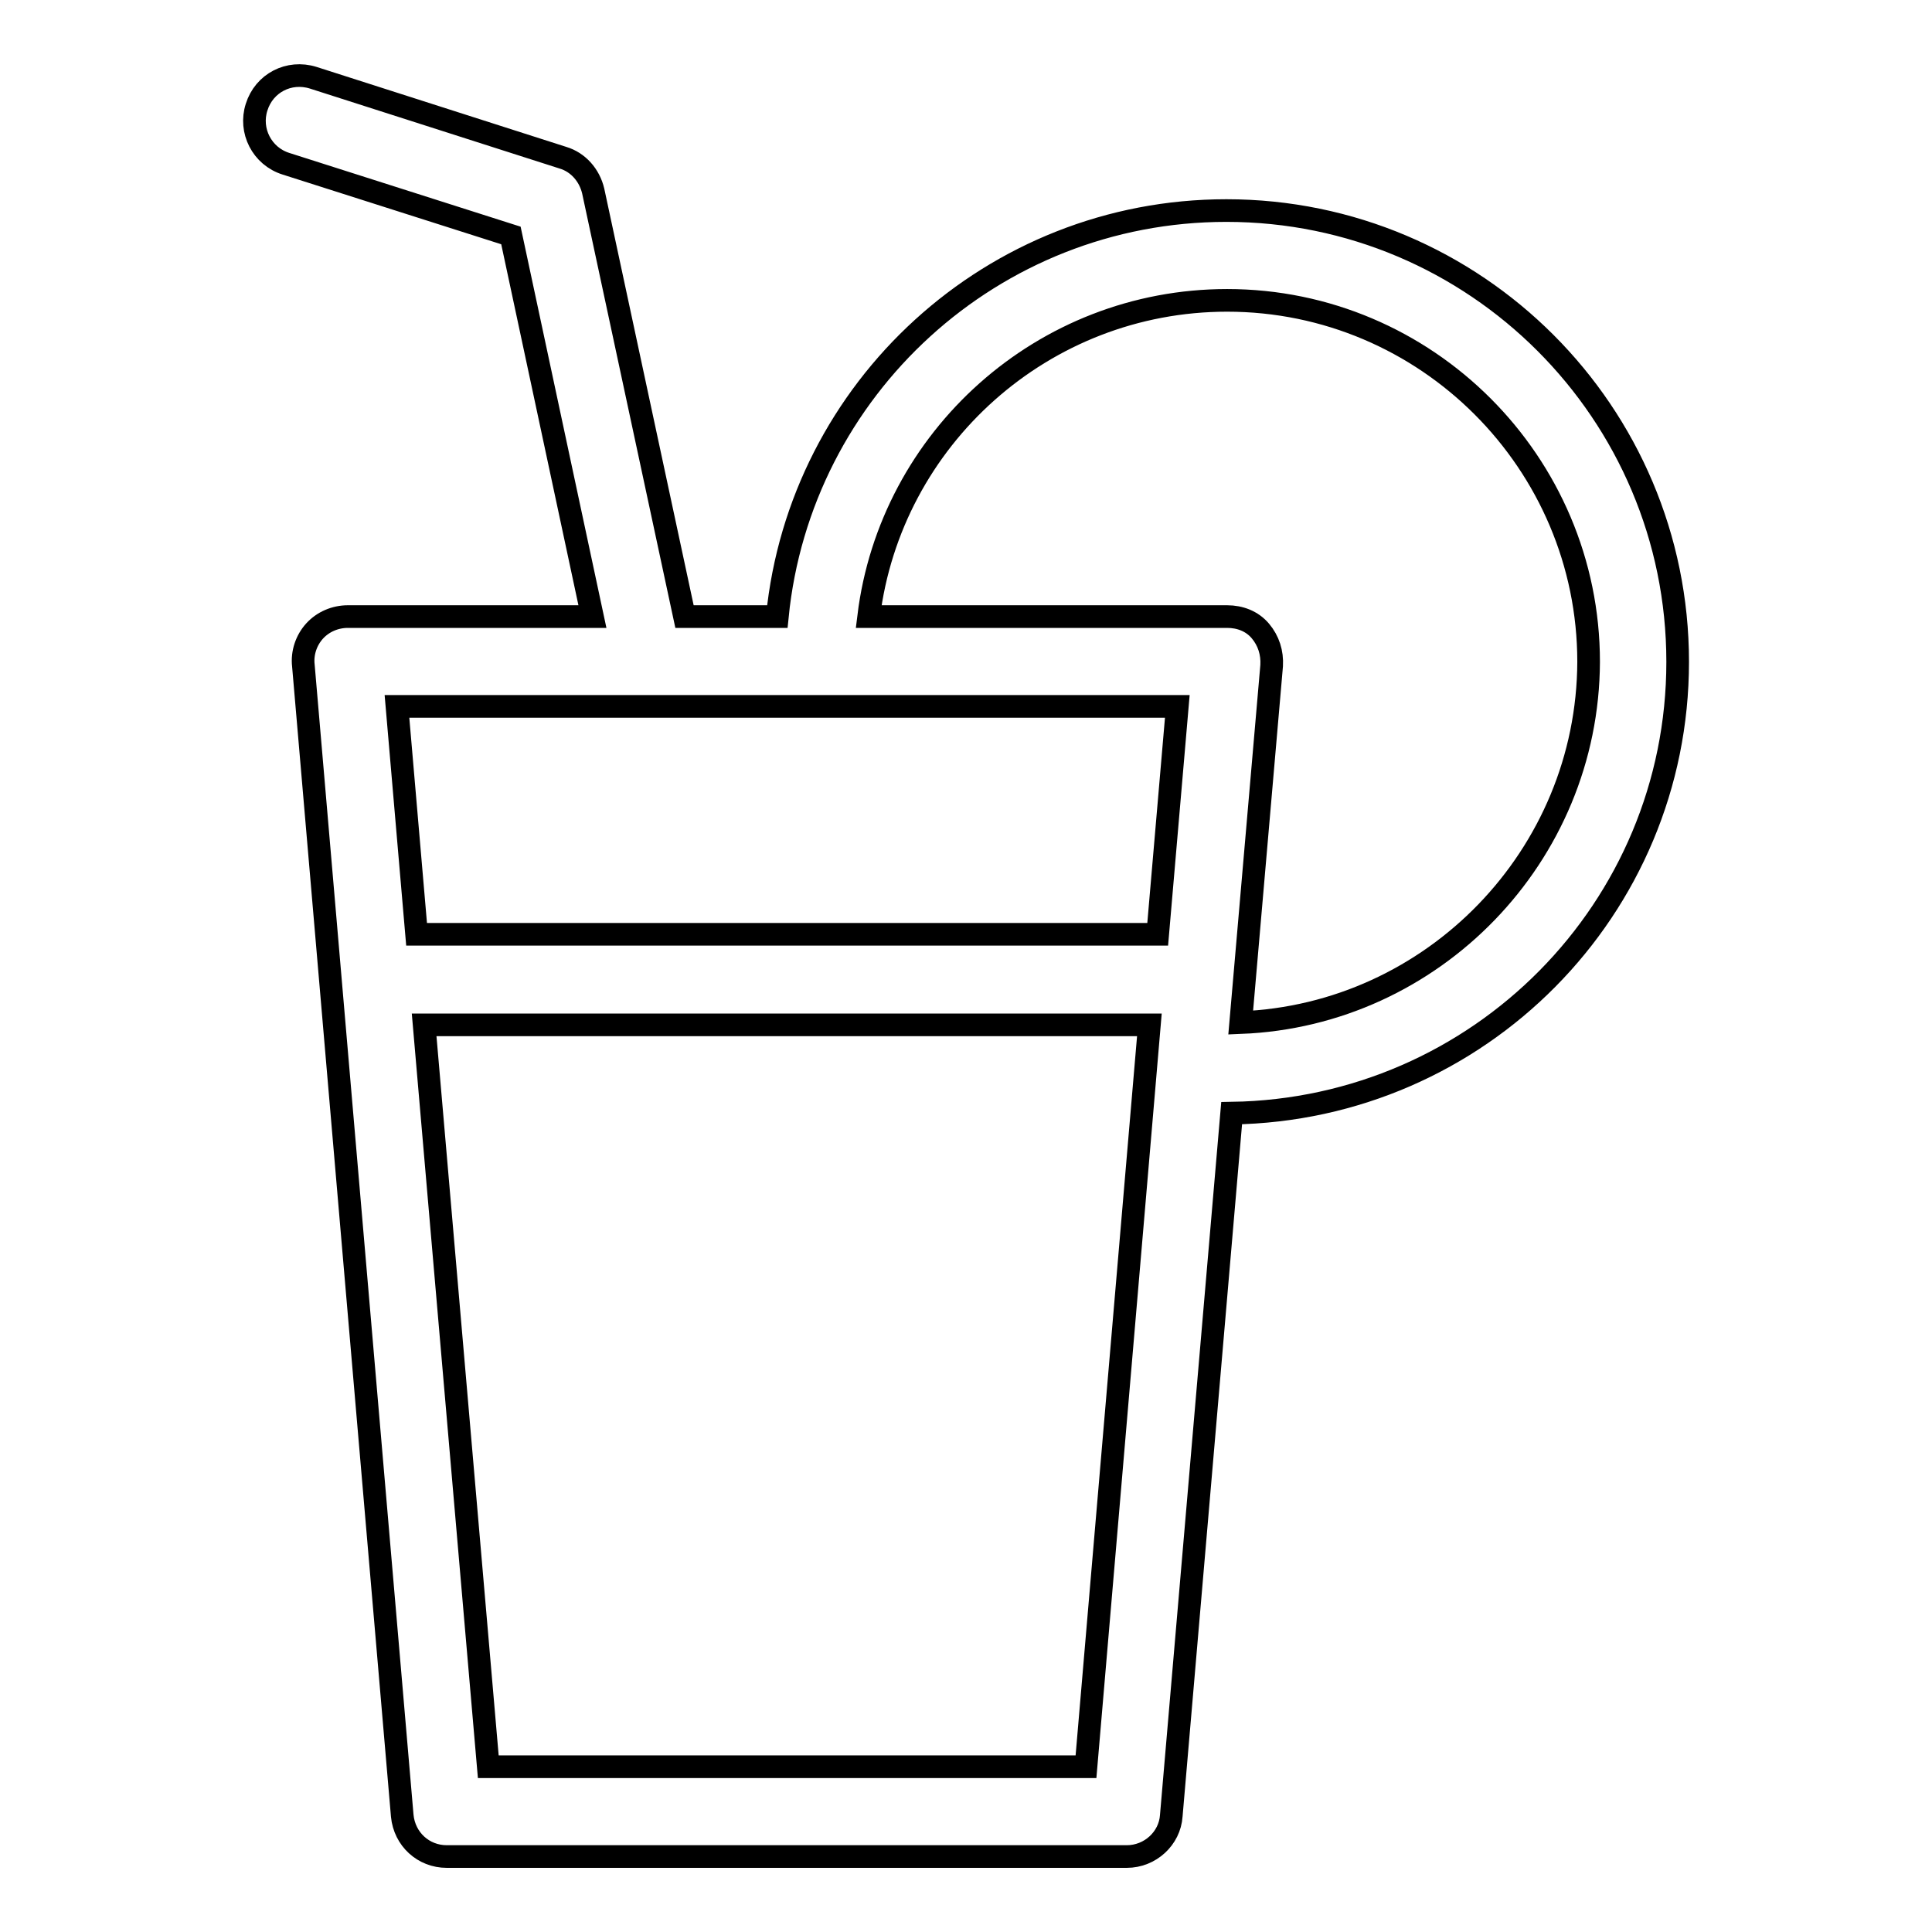 <?xml version="1.0" encoding="utf-8"?>
<!-- Svg Vector Icons : http://www.onlinewebfonts.com/icon -->
<!DOCTYPE svg PUBLIC "-//W3C//DTD SVG 1.1//EN" "http://www.w3.org/Graphics/SVG/1.1/DTD/svg11.dtd">
<svg version="1.1" xmlns="http://www.w3.org/2000/svg" xmlns:xlink="http://www.w3.org/1999/xlink" x="0px" y="0px" viewBox="0 0 256 256" enable-background="new 0 0 256 256" xml:space="preserve">
<g><g><path stroke-width="3" fill-opacity="0" stroke="#000000"  d="M222.3,87.7c0-33-26.8-59.8-59.8-59.8c-31,0-56.5,23.6-59.5,53.8H90.7L78.6,25.3c-0.5-2.1-2-3.8-4-4.4L41.5,10.3c-3.2-1-6.5,0.7-7.5,3.9c-1,3.1,0.7,6.5,3.9,7.5l29.8,9.5l10.8,50.5H46.1c-1.7,0-3.3,0.7-4.4,1.9c-1.1,1.2-1.7,2.9-1.5,4.6l13.1,152.4c0.3,3.1,2.8,5.4,5.9,5.4h90.1c3.1,0,5.7-2.4,5.9-5.4l8-93.1C196,147,222.3,120.4,222.3,87.7z M156,93.6l-2.6,30.2H55.2l-2.6-30.2H156L156,93.6z M143.9,234.1H64.7l-8.5-98.3h96.1L143.9,234.1z M164.4,135.5l4.1-47.3c0.1-1.7-0.4-3.3-1.5-4.6c-1.1-1.3-2.7-1.9-4.4-1.9h-47.5c2.9-23.6,23.1-41.9,47.5-41.9c26.4,0,47.9,21.5,47.9,47.9C210.4,113.4,189.9,134.5,164.4,135.5z"/></g></g>
</svg>